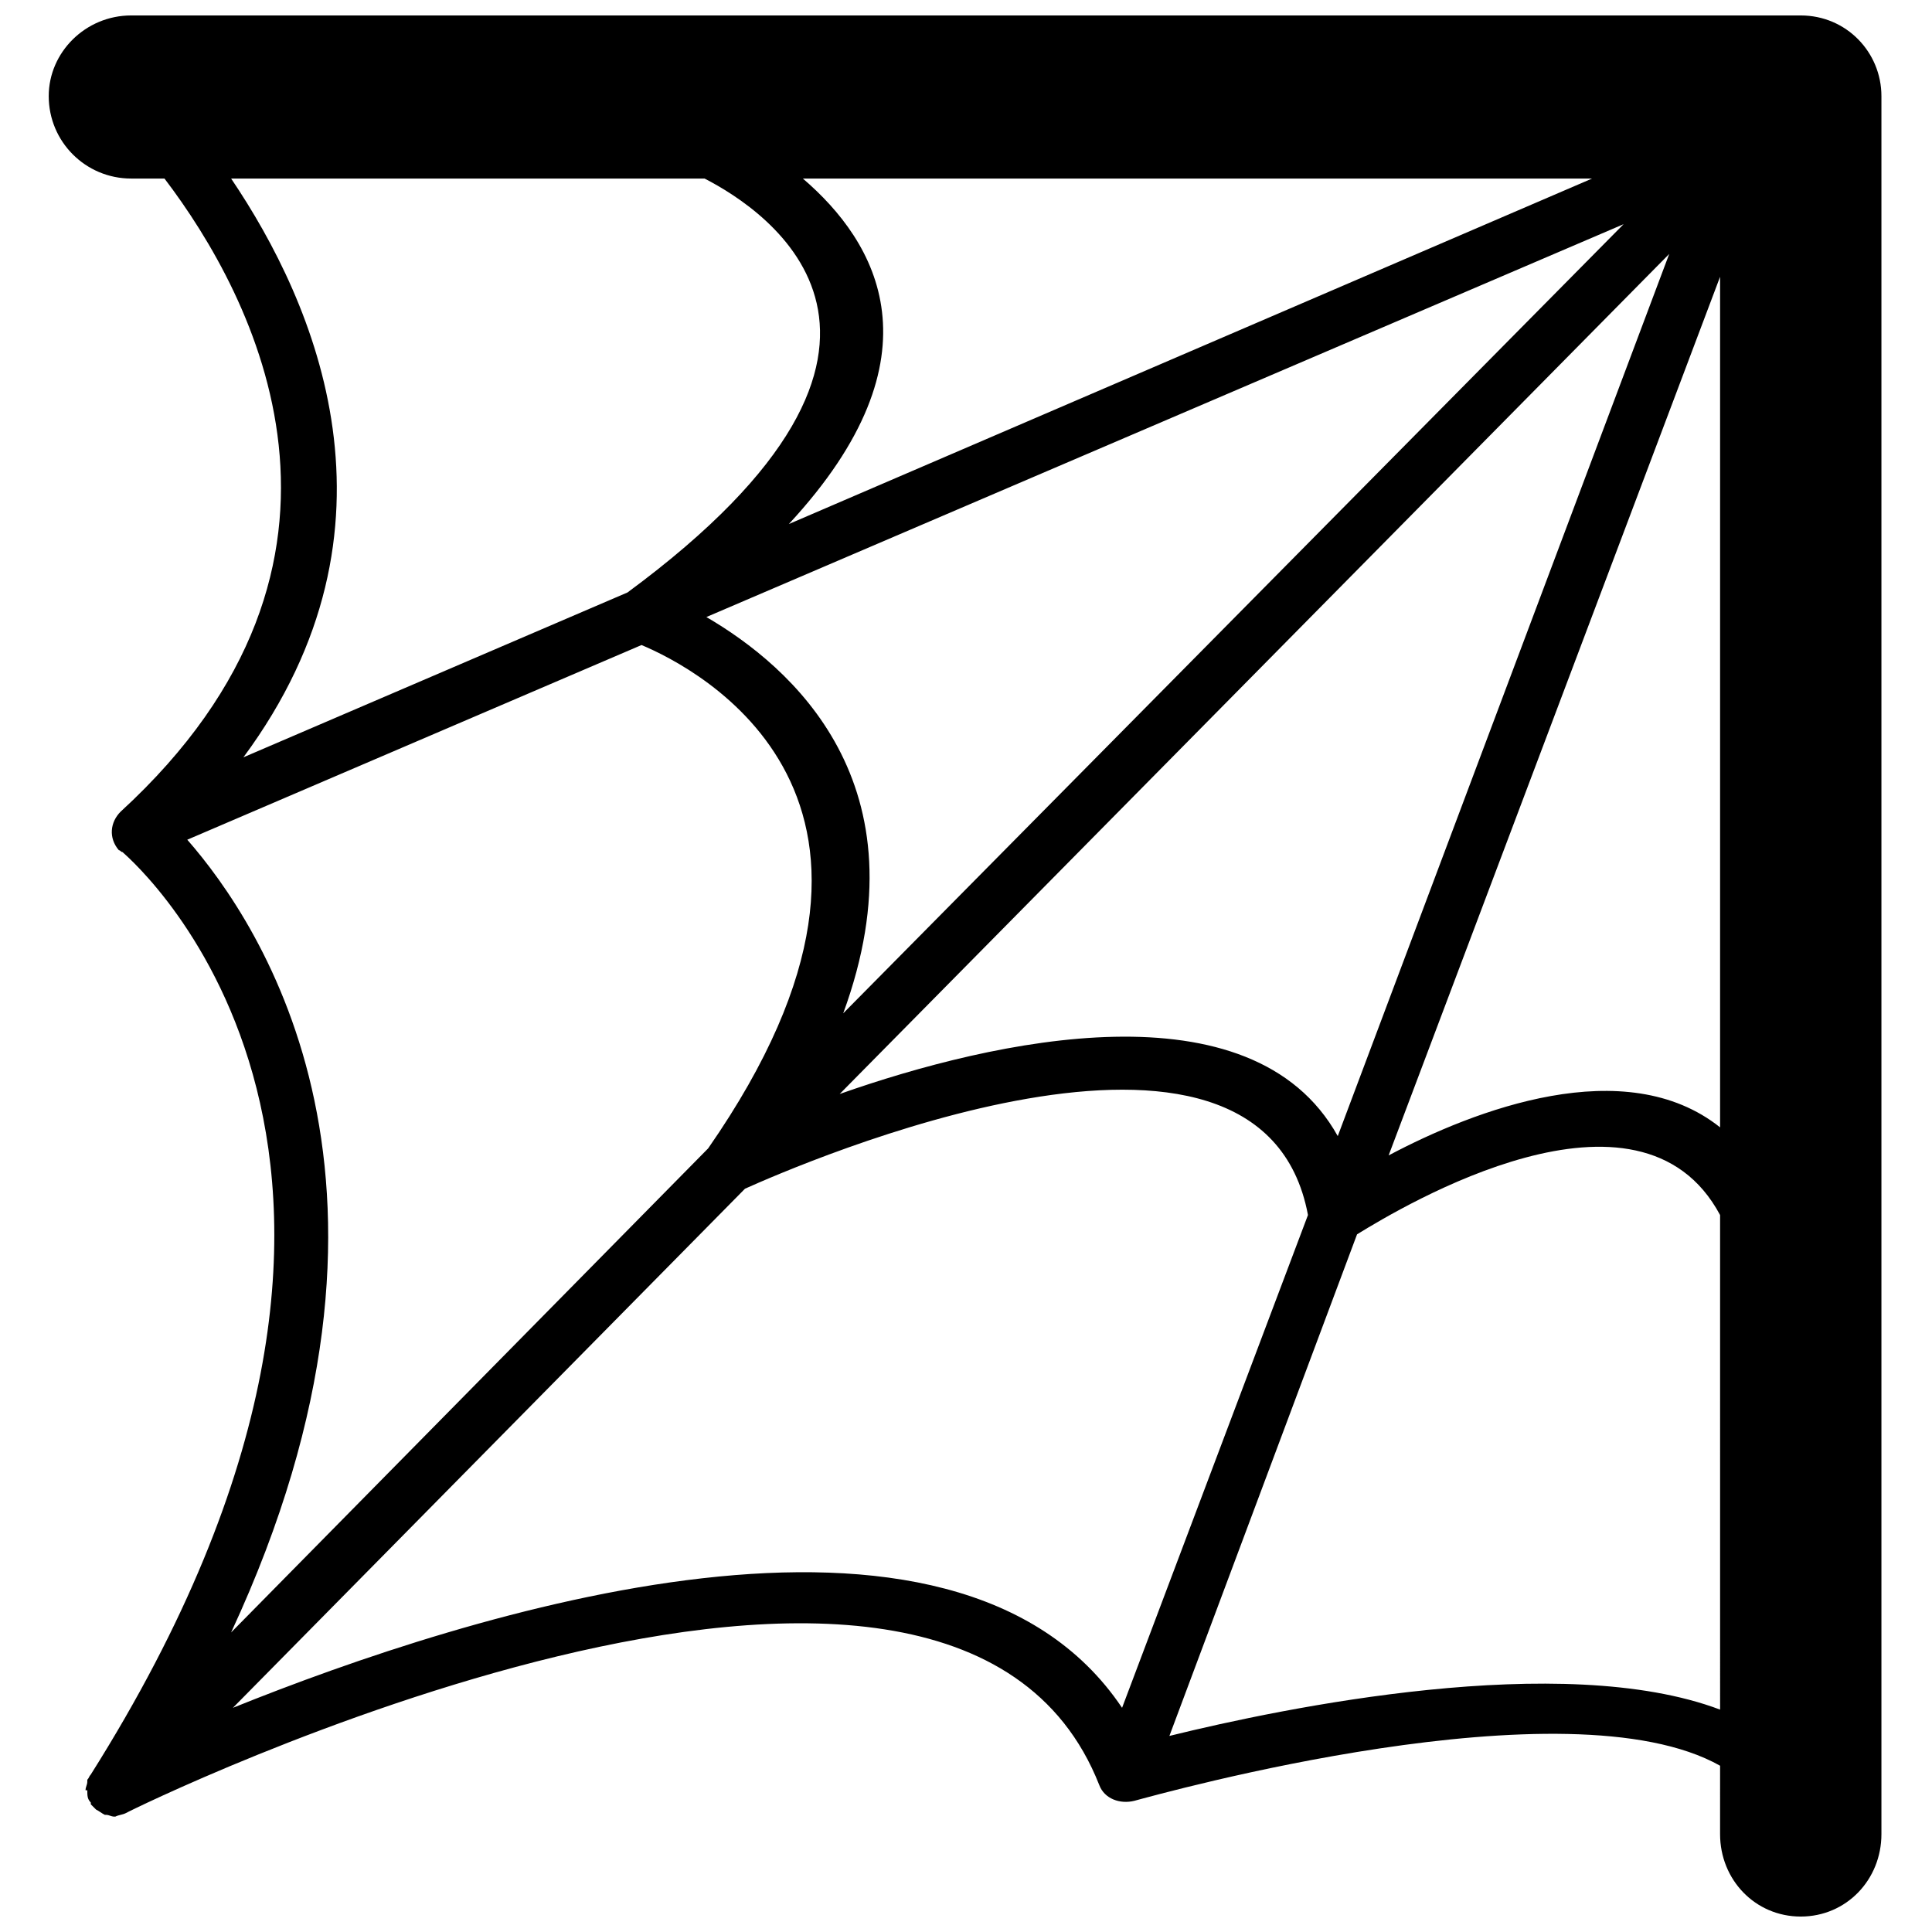 <?xml version="1.0" encoding="UTF-8"?>
<!-- The Best Svg Icon site in the world: iconSvg.co, Visit us! https://iconsvg.co -->
<svg width="800px" height="800px" version="1.1" viewBox="144 144 512 512" xmlns="http://www.w3.org/2000/svg">
 <defs>
  <clipPath id="a">
   <path d="m156 148.09h487v503.81h-487z"/>
  </clipPath>
 </defs>
 <g clip-path="url(#a)">
  <path d="m356.77 191.32c19.52 16.73 37.645 46.941-3.719 91.559l212.86-91.559zm243.07 26.027-87.84 232.85c22.773-12.086 62.742-27.422 87.84-7.438v-225.41zm0 248.65c-21.379-39.969-84.125-2.324-96.207 5.113l-49.73 132.93c30.211-7.438 104.11-22.773 145.94-6.973zm0 145.94c-40.434-22.773-148.26 7.438-155.23 9.297-3.719 0.93-7.902-0.465-9.297-4.184-39.504-100.39-257.48 6.973-257.95 7.438-0.93 0.465-1.859 0.465-2.789 0.93h-0.465c-0.465 0-1.395-0.465-1.859-0.465h-0.465c-0.93-0.465-1.395-0.93-2.324-1.395-0.465-0.465-0.93-0.93-1.395-1.395v-0.465c-0.93-0.93-0.93-1.859-0.93-3.254h-0.465c0-0.93 0.465-1.395 0.465-2.324v-0.465c0.465-0.465 0.465-0.93 0.93-1.395 102.25-162.2 12.086-241.21 8.367-244.47-0.465 0-0.465-0.465-0.93-0.465-2.789-3.254-2.324-7.438 0.465-10.227 72.504-66.461 35.324-136.64 11.621-167.78h-8.832c-12.086 0-21.844-9.762-21.844-21.844 0-11.621 9.762-21.379 21.844-21.379h442.46c12.086 0 21.379 9.762 21.379 21.379v460.59c0 12.086-9.297 21.844-21.379 21.844-12.086 0-21.379-9.762-21.379-21.844zm-394.59-420.62c22.309 33 48.336 92.488 3.254 153.38l101.79-43.688c90.164-66.461 36.715-101.32 20.449-109.68h-125.49zm381.11 19.984-219.84 222.62c40.898-14.406 109.22-29.746 132 11.156l87.84-233.78zm-244.93 247.72-135.71 137.57c62.277-25.098 191.02-66.461 235.64 0l49.266-130.6c-12.547-66.926-135.71-13.012-149.19-6.973zm-136.18 117.59 126.42-128.28c64.602-92.953-3.254-127.35-17.66-133.39l-120.38 51.59c19.52 22.309 66.461 92.023 11.621 210.07zm162.2-164.06 206.82-209.14-243.07 104.11c22.309 13.012 58.562 44.152 36.254 105.04z"/>
 </g>
</svg>